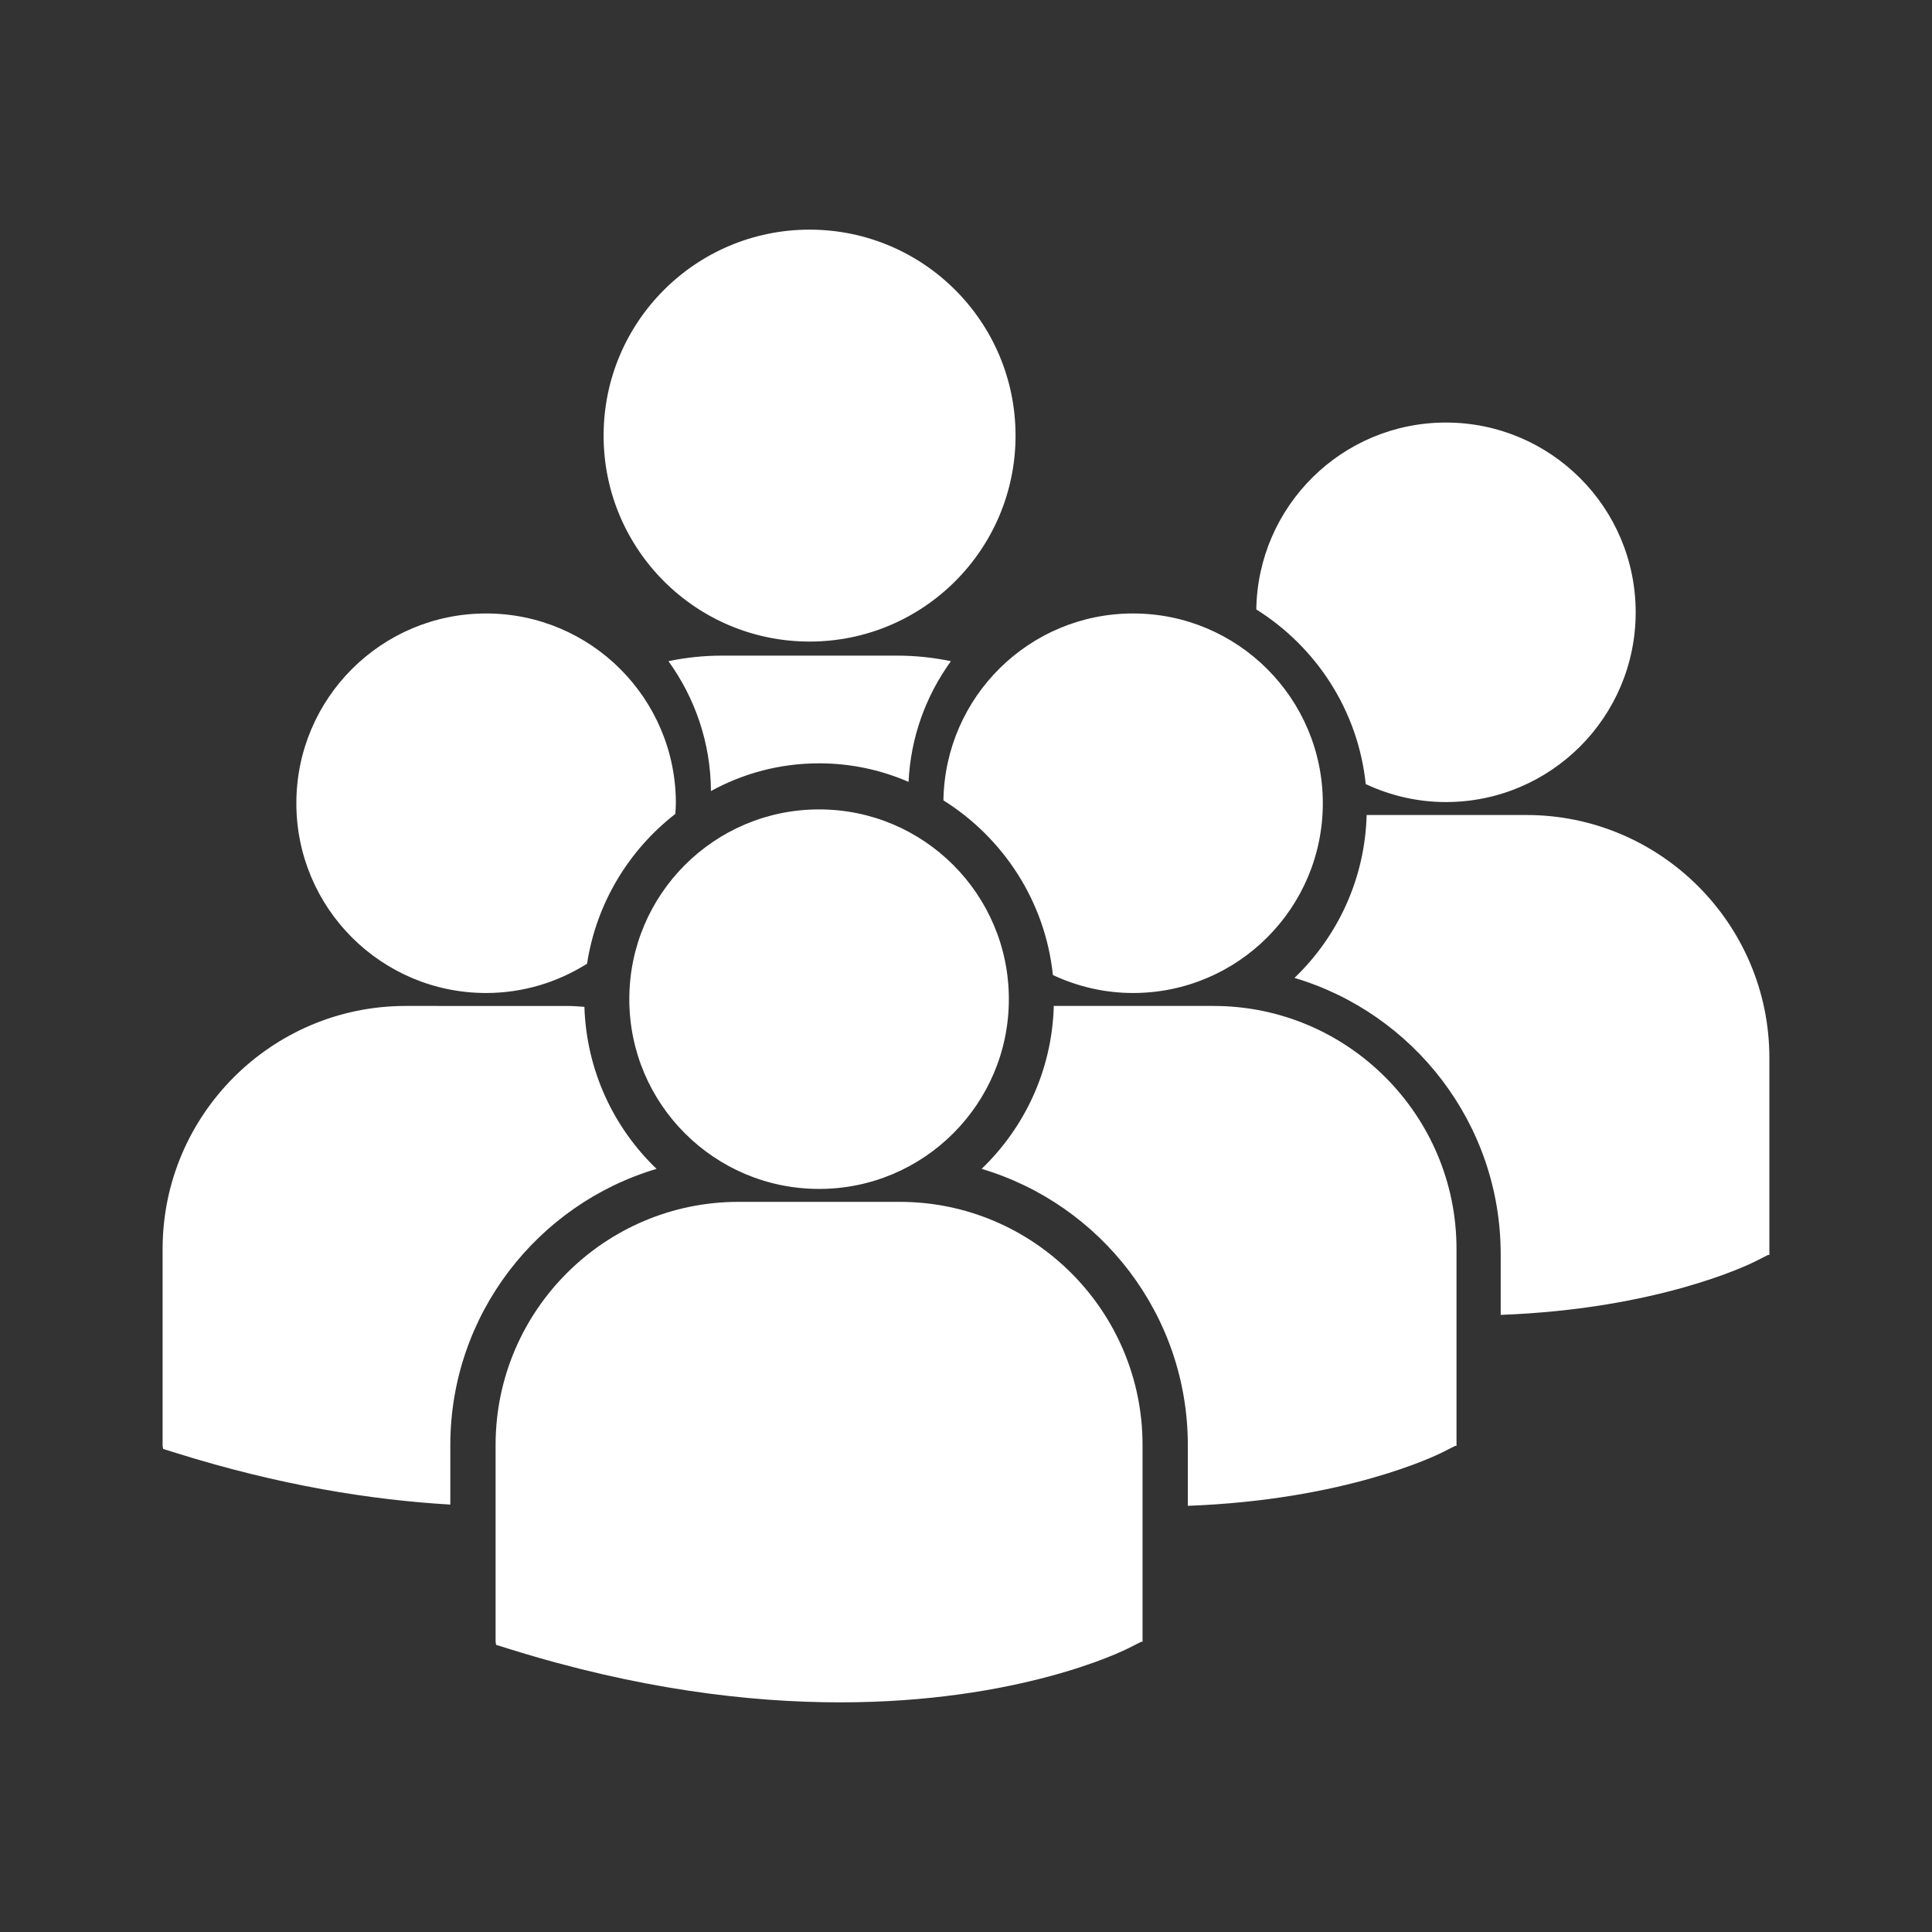 <?xml version="1.0" encoding="utf-8"?>
<!-- Generator: Adobe Illustrator 16.0.0, SVG Export Plug-In . SVG Version: 6.00 Build 0)  -->
<!DOCTYPE svg PUBLIC "-//W3C//DTD SVG 1.1//EN" "http://www.w3.org/Graphics/SVG/1.1/DTD/svg11.dtd">
<svg version="1.1" id="Capa_1" xmlns="http://www.w3.org/2000/svg" xmlns:xlink="http://www.w3.org/1999/xlink" x="0px" y="0px"
	 width="512px" height="512px" viewBox="0 0 512 512" enable-background="new 0 0 512 512" xml:space="preserve">
<rect x="0" y="0" width="512" height="512" fill="#333333" stroke="none"/>
<g>
	<path fill="#FFFFFF" d="M159.961,115.439c0-30.144,24.438-54.582,54.586-54.582c30.145,0,54.584,24.438,54.584,54.582
		c0,30.145-24.44,54.582-54.584,54.582C184.399,170.021,159.961,145.583,159.961,115.439z M240.779,207.207
		c0.547-11.885,4.639-22.886,11.221-31.98c-4.62-0.967-9.395-1.481-14.293-1.481h-46.312c-4.885,0-9.653,0.51-14.25,1.466
		c7.005,9.716,11.195,21.583,11.264,34.428c8.515-4.684,18.285-7.35,28.663-7.35C225.49,202.29,233.504,204.043,240.779,207.207z
		 M250.019,212.106c15.854,9.942,26.973,26.759,29.007,46.288c6.459,3.02,13.639,4.762,21.244,4.762
		c27.775,0,50.289-22.517,50.289-50.292c0-27.777-22.514-50.289-50.289-50.289C272.748,162.577,250.436,184.688,250.019,212.106z
		 M217.071,315.078c27.771,0,50.285-22.521,50.285-50.289c0-27.77-22.515-50.289-50.285-50.289
		c-27.773,0-50.298,22.518-50.298,50.289C166.774,292.557,189.298,315.078,217.071,315.078z M238.403,318.502h-42.668
		c-35.503,0-64.395,28.887-64.395,64.396v52.188l0.136,0.818l3.592,1.117c33.884,10.582,63.321,14.121,87.552,14.121
		c47.319,0,74.756-13.492,76.447-14.355l3.36-1.701h0.357v-52.189C302.785,347.389,273.912,318.502,238.403,318.502z
		 M321.613,266.588h-42.349c-0.46,16.944-7.692,32.203-19.128,43.172c31.56,9.385,54.65,38.648,54.65,73.217v16.082
		c41.805-1.539,65.898-13.381,67.486-14.18l3.361-1.709h0.355v-52.199C385.996,295.473,357.107,266.588,321.613,266.588z
		 M332.932,161.504c15.855,9.944,26.973,26.761,29.002,46.291c6.461,3.019,13.639,4.758,21.244,4.758
		c27.781,0,50.293-22.512,50.293-50.283c0-27.779-22.512-50.289-50.293-50.289C355.66,111.977,333.352,134.093,332.932,161.504z
		 M404.518,215.985h-42.34c-0.461,16.944-7.691,32.203-19.127,43.169c31.559,9.383,54.648,38.65,54.648,73.221v16.08
		c41.801-1.535,65.9-13.375,67.488-14.18l3.355-1.703h0.361v-52.205C468.91,244.871,440.021,215.985,404.518,215.985z
		 M128.831,263.156c9.839,0,18.987-2.874,26.745-7.766c2.467-16.078,11.087-30.13,23.396-39.696
		c0.051-0.944,0.138-1.876,0.138-2.829c0-27.778-22.52-50.289-50.279-50.289c-27.782,0-50.293,22.511-50.293,50.289
		C78.538,240.646,101.048,263.156,128.831,263.156z M173.995,309.76c-11.383-10.916-18.59-26.092-19.121-42.938
		c-1.565-0.117-3.12-0.234-4.721-0.234H107.49c-35.509,0-64.395,28.885-64.395,64.389v52.193l0.132,0.813l3.597,1.121
		c27.177,8.498,51.441,12.404,72.515,13.625v-15.758C119.342,348.408,142.428,319.139,173.995,309.76z"/>
</g>
</svg>
